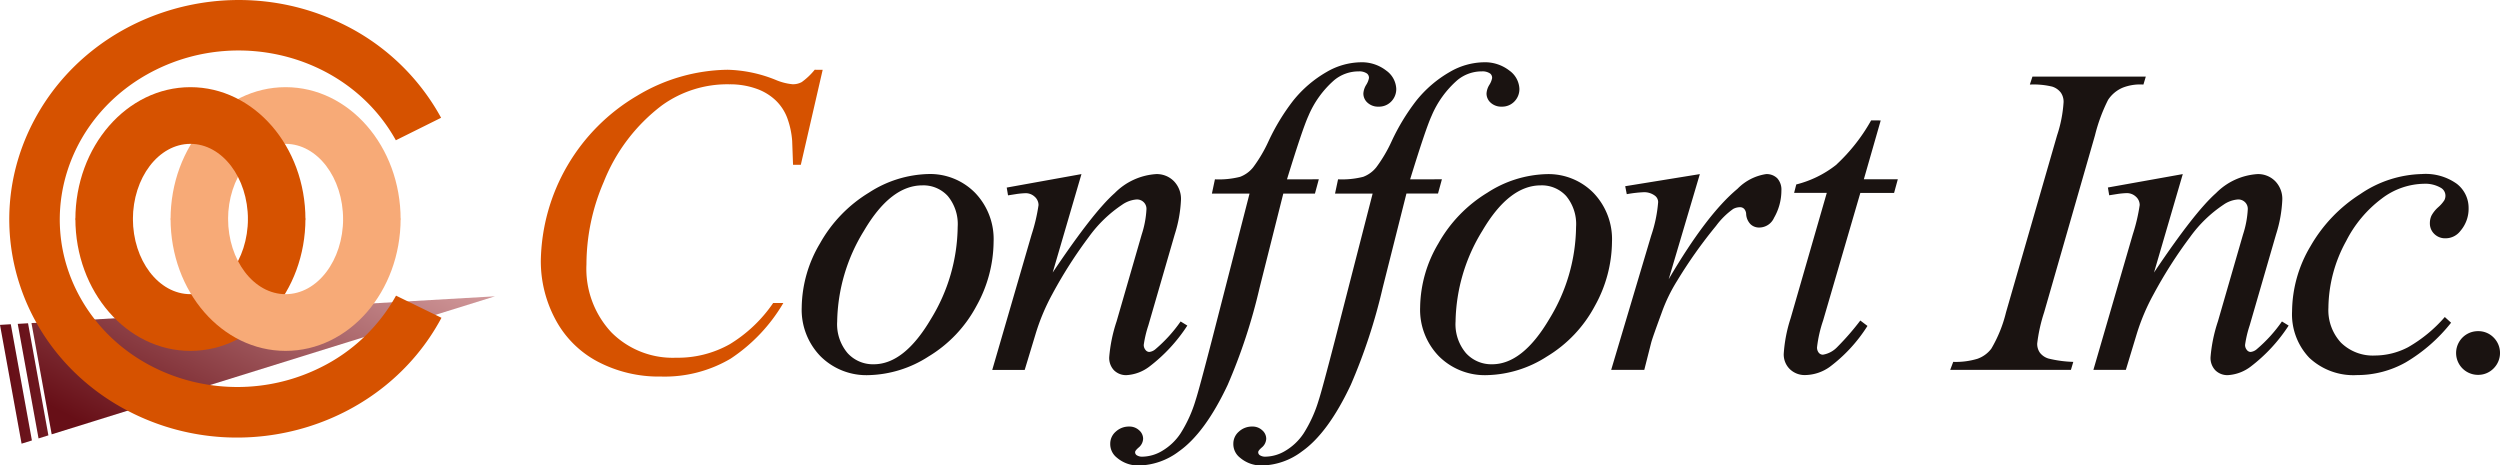 <svg xmlns="http://www.w3.org/2000/svg" xmlns:xlink="http://www.w3.org/1999/xlink" width="268.532" height="50" viewBox="0 0 268.532 50">
  <defs>
    <linearGradient id="linear-gradient" x1="-0.257" y1="0.529" x2="15.581" y2="-0.171" gradientUnits="objectBoundingBox">
      <stop offset="0" stop-color="#670f17"/>
      <stop offset="1" stop-color="#d09799"/>
    </linearGradient>
    <linearGradient id="linear-gradient-2" x1="-0.047" y1="0.635" x2="1.001" y2="0.051" xlink:href="#linear-gradient"/>
    <linearGradient id="linear-gradient-3" x1="0.31" y1="0.504" x2="15.527" y2="-0.171" xlink:href="#linear-gradient"/>
  </defs>
  <g id="logo" transform="translate(-67.694 -536.691)">
    <g id="グループ_145" data-name="グループ 145" transform="translate(125.781 543.377)">
      <path id="パス_127" data-name="パス 127" d="M196.177,549.369l-2.347,10.2h-.836l-.093-2.556a9.075,9.075,0,0,0-.535-2.486,5.113,5.113,0,0,0-1.255-1.893A5.8,5.8,0,0,0,189,551.379a8.446,8.446,0,0,0-2.835-.453,11.994,11.994,0,0,0-7.274,2.277,19.151,19.151,0,0,0-6.227,8.2,22.419,22.419,0,0,0-1.86,8.853,9.994,9.994,0,0,0,2.673,7.308,9.289,9.289,0,0,0,6.948,2.73,11.384,11.384,0,0,0,5.752-1.44,15.233,15.233,0,0,0,4.683-4.438h1.092a18.175,18.175,0,0,1-5.671,5.983,13.946,13.946,0,0,1-7.459,1.917,14.093,14.093,0,0,1-6.832-1.615,10.905,10.905,0,0,1-4.531-4.543,13.21,13.21,0,0,1-1.557-6.3,20.961,20.961,0,0,1,10.352-17.707,19.25,19.25,0,0,1,9.725-2.788,14.632,14.632,0,0,1,5.159,1.092,6.085,6.085,0,0,0,1.812.464,1.975,1.975,0,0,0,.976-.232,7.225,7.225,0,0,0,1.395-1.324Z" transform="translate(-165.898 -548.556)" fill="#d65200"/>
      <path id="パス_128" data-name="パス 128" d="M233.893,575.579a14.371,14.371,0,0,1-1.847,6.9A14.014,14.014,0,0,1,226.9,587.9a12.372,12.372,0,0,1-6.414,2,6.98,6.98,0,0,1-5.193-2.034,7.165,7.165,0,0,1-2.01-5.263,13.729,13.729,0,0,1,1.964-6.855A14.859,14.859,0,0,1,220.5,570.3a12.256,12.256,0,0,1,6.356-2,6.78,6.78,0,0,1,5.054,2.022A7.171,7.171,0,0,1,233.893,575.579Zm-3.858-1.6a4.724,4.724,0,0,0-1.058-3.312,3.54,3.54,0,0,0-2.73-1.15q-3.416,0-6.286,4.891a19.1,19.1,0,0,0-2.869,9.725,4.8,4.8,0,0,0,1.115,3.4,3.677,3.677,0,0,0,2.811,1.2q3.277,0,6.147-4.869A19.274,19.274,0,0,0,230.035,573.976Z" transform="translate(-185.255 -556.292)" fill="#1a1311"/>
      <path id="パス_129" data-name="パス 129" d="M257.456,568.306l-3.091,10.573q4.346-6.483,6.658-8.528a6.872,6.872,0,0,1,4.45-2.045,2.576,2.576,0,0,1,1.917.767,2.726,2.726,0,0,1,.755,2,14.168,14.168,0,0,1-.674,3.719l-2.835,9.783a11.849,11.849,0,0,0-.489,2.068.817.817,0,0,0,.186.546.523.523,0,0,0,.4.221,1.2,1.2,0,0,0,.674-.3,15.523,15.523,0,0,0,2.7-2.975l.72.442a17.467,17.467,0,0,1-4.09,4.415,4.479,4.479,0,0,1-2.417.907,1.83,1.83,0,0,1-1.372-.523,1.924,1.924,0,0,1-.511-1.406,16.275,16.275,0,0,1,.79-3.835l2.7-9.341a10.413,10.413,0,0,0,.511-2.719,1,1,0,0,0-.3-.755,1.03,1.03,0,0,0-.743-.29,3.116,3.116,0,0,0-1.557.558,13.953,13.953,0,0,0-3.579,3.451,48.678,48.678,0,0,0-3.927,6.146,22.587,22.587,0,0,0-1.812,4.323l-1.162,3.834h-3.486l4.23-14.546a19.067,19.067,0,0,0,.743-3.161,1.2,1.2,0,0,0-.407-.894,1.417,1.417,0,0,0-1.011-.383,8.626,8.626,0,0,0-.976.093l-.883.139-.14-.836Z" transform="translate(-199.38 -556.292)" fill="#1a1311"/>
      <path id="パス_130" data-name="パス 130" d="M291.714,560.566,291.3,562.1H287.9l-2.556,10.155a60.5,60.5,0,0,1-3.416,10.387q-2.44,5.181-5.251,7.157a7.379,7.379,0,0,1-4.276,1.51,3.515,3.515,0,0,1-2.37-.837,1.85,1.85,0,0,1-.72-1.51,1.7,1.7,0,0,1,.593-1.289,2.064,2.064,0,0,1,1.452-.547,1.508,1.508,0,0,1,1.058.4,1.2,1.2,0,0,1,.429.906,1.282,1.282,0,0,1-.488.953q-.372.325-.372.487a.38.38,0,0,0,.163.326,1.064,1.064,0,0,0,.651.162,4.268,4.268,0,0,0,2.1-.627,6.057,6.057,0,0,0,1.964-1.87,14.244,14.244,0,0,0,1.627-3.591q.325-.975,1.743-6.437l4.043-15.732h-4.043l.325-1.533a9.234,9.234,0,0,0,2.7-.268,3.266,3.266,0,0,0,1.406-1.023,15.352,15.352,0,0,0,1.661-2.823,22.942,22.942,0,0,1,2.626-4.322,12.7,12.7,0,0,1,3.613-3.1,7.49,7.49,0,0,1,3.567-1.034,4.273,4.273,0,0,1,2.835.895,2.54,2.54,0,0,1,1.069,1.94,1.907,1.907,0,0,1-.534,1.371,1.817,1.817,0,0,1-1.372.558,1.666,1.666,0,0,1-1.173-.418,1.313,1.313,0,0,1-.453-1,2,2,0,0,1,.3-.917,2.067,2.067,0,0,0,.3-.732.58.58,0,0,0-.209-.488,1.431,1.431,0,0,0-.883-.233,4.1,4.1,0,0,0-2.626.93,10.511,10.511,0,0,0-2.788,3.857q-.628,1.372-2.3,6.809Z" transform="translate(-208.144 -547.994)" fill="#1a1311"/>
      <path id="パス_131" data-name="パス 131" d="M314.069,560.566l-.419,1.533h-3.392L307.7,572.254a60.561,60.561,0,0,1-3.416,10.387q-2.44,5.181-5.252,7.157a7.376,7.376,0,0,1-4.276,1.51,3.513,3.513,0,0,1-2.37-.837,1.848,1.848,0,0,1-.72-1.51,1.7,1.7,0,0,1,.593-1.289,2.063,2.063,0,0,1,1.452-.547,1.506,1.506,0,0,1,1.058.4,1.2,1.2,0,0,1,.43.906,1.283,1.283,0,0,1-.489.953q-.372.325-.372.487a.379.379,0,0,0,.163.326,1.061,1.061,0,0,0,.65.162,4.267,4.267,0,0,0,2.1-.627,6.052,6.052,0,0,0,1.964-1.87,14.248,14.248,0,0,0,1.627-3.591q.326-.975,1.743-6.437l4.043-15.732H302.59l.325-1.533a9.23,9.23,0,0,0,2.7-.268,3.266,3.266,0,0,0,1.406-1.023,15.348,15.348,0,0,0,1.661-2.823,22.945,22.945,0,0,1,2.626-4.322,12.71,12.71,0,0,1,3.614-3.1,7.486,7.486,0,0,1,3.567-1.034,4.275,4.275,0,0,1,2.835.895,2.54,2.54,0,0,1,1.069,1.94,1.9,1.9,0,0,1-.534,1.371,1.816,1.816,0,0,1-1.371.558,1.667,1.667,0,0,1-1.174-.418,1.315,1.315,0,0,1-.452-1,2.006,2.006,0,0,1,.3-.917,2.066,2.066,0,0,0,.3-.732.581.581,0,0,0-.209-.488,1.431,1.431,0,0,0-.883-.233,4.1,4.1,0,0,0-2.626.93,10.517,10.517,0,0,0-2.788,3.857q-.628,1.372-2.3,6.809Z" transform="translate(-217.277 -547.994)" fill="#1a1311"/>
      <path id="パス_132" data-name="パス 132" d="M346.19,575.579a14.371,14.371,0,0,1-1.847,6.9A14.014,14.014,0,0,1,339.2,587.9a12.372,12.372,0,0,1-6.414,2,6.98,6.98,0,0,1-5.193-2.034,7.165,7.165,0,0,1-2.01-5.263,13.733,13.733,0,0,1,1.963-6.855,14.865,14.865,0,0,1,5.252-5.438,12.254,12.254,0,0,1,6.356-2,6.781,6.781,0,0,1,5.054,2.022A7.171,7.171,0,0,1,346.19,575.579Zm-3.858-1.6a4.724,4.724,0,0,0-1.058-3.312,3.54,3.54,0,0,0-2.73-1.15q-3.416,0-6.286,4.891a19.1,19.1,0,0,0-2.87,9.725,4.8,4.8,0,0,0,1.116,3.4,3.676,3.676,0,0,0,2.811,1.2q3.277,0,6.147-4.869A19.273,19.273,0,0,0,342.332,573.976Z" transform="translate(-231.129 -556.292)" fill="#1a1311"/>
      <path id="パス_133" data-name="パス 133" d="M361.784,569.607l8.017-1.3L366.455,579.6q4.066-6.949,7.389-9.713a5.421,5.421,0,0,1,3.067-1.58,1.609,1.609,0,0,1,1.208.452,1.811,1.811,0,0,1,.442,1.314,5.854,5.854,0,0,1-.79,2.927,1.744,1.744,0,0,1-1.6,1.046,1.315,1.315,0,0,1-.917-.348,1.68,1.68,0,0,1-.477-1.069.9.9,0,0,0-.209-.58.6.6,0,0,0-.442-.186,1.553,1.553,0,0,0-.743.186,8.162,8.162,0,0,0-1.836,1.812,50.636,50.636,0,0,0-4.182,5.9,17.5,17.5,0,0,0-1.673,3.463q-.976,2.649-1.116,3.183l-.743,2.928h-3.555l4.3-14.431a14.728,14.728,0,0,0,.744-3.579.858.858,0,0,0-.349-.7,1.914,1.914,0,0,0-1.232-.372,13.654,13.654,0,0,0-1.789.209Z" transform="translate(-245.303 -556.292)" fill="#1a1311"/>
      <path id="パス_134" data-name="パス 134" d="M402.037,558.562l-1.813,6.321h3.649l-.4,1.464h-3.625l-4,13.71a13.728,13.728,0,0,0-.65,2.858.882.882,0,0,0,.186.6.573.573,0,0,0,.441.209,2.726,2.726,0,0,0,1.534-.813,28.065,28.065,0,0,0,2.487-2.858l.767.581a16.48,16.48,0,0,1-4.043,4.392,4.638,4.638,0,0,1-2.626.884,2.285,2.285,0,0,1-1.673-.639,2.2,2.2,0,0,1-.651-1.638,15.464,15.464,0,0,1,.744-3.834l3.88-13.455h-3.509l.232-.907a11.381,11.381,0,0,0,4.253-2.08,19.353,19.353,0,0,0,3.787-4.8Z" transform="translate(-258.111 -552.311)" fill="#1a1311"/>
      <path id="パス_135" data-name="パス 135" d="M435.066,581.237l-.255.86H421.844l.325-.86a8.045,8.045,0,0,0,2.579-.325,3.165,3.165,0,0,0,1.511-1.092,14.287,14.287,0,0,0,1.58-3.9l5.484-19.009a14,14,0,0,0,.7-3.577,1.7,1.7,0,0,0-.3-1.023,1.87,1.87,0,0,0-.918-.639,8.452,8.452,0,0,0-2.405-.221l.279-.859h12.176l-.255.859a5.135,5.135,0,0,0-2.208.326A3.512,3.512,0,0,0,438.8,553.1a18.052,18.052,0,0,0-1.406,3.81l-5.461,19.009a17.2,17.2,0,0,0-.743,3.346,1.651,1.651,0,0,0,.29.988,1.831,1.831,0,0,0,.929.628A12.67,12.67,0,0,0,435.066,581.237Z" transform="translate(-270.455 -549.053)" fill="#1a1311"/>
      <path id="パス_136" data-name="パス 136" d="M457.454,568.306l-3.091,10.573q4.346-6.483,6.658-8.528a6.874,6.874,0,0,1,4.45-2.045,2.576,2.576,0,0,1,1.917.767,2.726,2.726,0,0,1,.755,2,14.168,14.168,0,0,1-.674,3.719l-2.835,9.783a11.849,11.849,0,0,0-.489,2.068.817.817,0,0,0,.186.546.523.523,0,0,0,.4.221,1.2,1.2,0,0,0,.674-.3,15.523,15.523,0,0,0,2.7-2.975l.72.442a17.467,17.467,0,0,1-4.09,4.415,4.479,4.479,0,0,1-2.417.907,1.828,1.828,0,0,1-1.371-.523,1.922,1.922,0,0,1-.512-1.406,16.276,16.276,0,0,1,.79-3.835l2.7-9.341a10.415,10.415,0,0,0,.511-2.719,1,1,0,0,0-.3-.755,1.029,1.029,0,0,0-.743-.29,3.116,3.116,0,0,0-1.557.558,13.952,13.952,0,0,0-3.578,3.451,48.673,48.673,0,0,0-3.927,6.146A22.586,22.586,0,0,0,452.5,585.5l-1.162,3.834h-3.486l4.23-14.546a19.068,19.068,0,0,0,.744-3.161,1.2,1.2,0,0,0-.407-.894,1.417,1.417,0,0,0-1.011-.383,8.626,8.626,0,0,0-.976.093l-.882.139-.14-.836Z" transform="translate(-281.082 -556.292)" fill="#1a1311"/>
      <path id="パス_137" data-name="パス 137" d="M501.008,584.27a17.649,17.649,0,0,1-4.88,4.264,10.623,10.623,0,0,1-5.206,1.36,6.93,6.93,0,0,1-5.147-1.86,6.775,6.775,0,0,1-1.847-5,13.835,13.835,0,0,1,1.987-6.995,16.13,16.13,0,0,1,5.344-5.589,12.2,12.2,0,0,1,6.589-2.149,5.768,5.768,0,0,1,3.787,1.057,3.267,3.267,0,0,1,1.255,2.591,3.642,3.642,0,0,1-.883,2.463,2,2,0,0,1-1.6.79,1.643,1.643,0,0,1-1.2-.465,1.556,1.556,0,0,1-.477-1.162,1.9,1.9,0,0,1,.174-.813,3.339,3.339,0,0,1,.72-.895,3.635,3.635,0,0,0,.662-.755,1.075,1.075,0,0,0,.116-.488.977.977,0,0,0-.441-.813,3.333,3.333,0,0,0-1.906-.465,7.674,7.674,0,0,0-4.508,1.6,13.073,13.073,0,0,0-3.811,4.554,15.118,15.118,0,0,0-1.905,7.158,5.143,5.143,0,0,0,1.348,3.753,4.889,4.889,0,0,0,3.671,1.382,7.726,7.726,0,0,0,3.544-.894,15.21,15.21,0,0,0,3.939-3.242Z" transform="translate(-295.817 -556.292)" fill="#1a1311"/>
      <path id="パス_138" data-name="パス 138" d="M516.061,596.828a2.292,2.292,0,0,1,1.685.685,2.343,2.343,0,0,1-.011,3.323,2.3,2.3,0,0,1-1.673.685,2.347,2.347,0,1,1,0-4.694Z" transform="translate(-307.985 -567.943)" fill="#1a1311"/>
    </g>
    <g id="グループ_147" data-name="グループ 147" transform="translate(67.694 536.692)">
      <g id="グループ_146" data-name="グループ 146" transform="translate(0 31.827)">
        <path id="パス_139" data-name="パス 139" d="M70.914,595.459l2.235,12.306,1.058-.33-2.187-12.04Z" transform="translate(-69.009 -592.5)" fill="url(#linear-gradient)"/>
        <path id="パス_140" data-name="パス 140" d="M123.2,590.5l-49.787,2.874,2.171,11.95Z" transform="translate(-70.032 -590.5)" fill="url(#linear-gradient-2)"/>
        <path id="パス_141" data-name="パス 141" d="M67.694,595.642,70.012,608.4l1.11-.345-2.269-12.484Z" transform="translate(-67.694 -592.573)" fill="url(#linear-gradient-3)"/>
      </g>
      <path id="パス_142" data-name="パス 142" d="M98.668,566.723c0-7.841,5.532-14.2,12.356-14.2s12.355,6.355,12.355,14.2H117.2c0-4.48-2.766-8.111-6.178-8.111s-6.179,3.631-6.179,8.111Z" transform="translate(-80.347 -543.161)" fill="#f7aa77" fill-rule="evenodd"/>
      <path id="パス_143" data-name="パス 143" d="M81.383,566.723c0-7.841,5.532-14.2,12.355-14.2s12.356,6.355,12.356,14.2H99.917c0-4.48-2.767-8.111-6.179-8.111s-6.178,3.631-6.178,8.111Z" transform="translate(-73.286 -543.161)" fill="#d65200" fill-rule="evenodd"/>
      <path id="パス_144" data-name="パス 144" d="M115.8,570.826c-6.177,11.571-20.974,16.19-33.046,10.317s-16.856-20.013-10.677-31.584,20.972-16.191,33.046-10.317a23.958,23.958,0,0,1,10.637,10.1l-4.861,2.416c-4.89-8.827-16.447-12.209-25.815-7.553s-13,15.584-8.106,24.411,16.447,12.21,25.815,7.555a18.73,18.73,0,0,0,8.126-7.724Z" transform="translate(-68.38 -536.692)" fill="#d65200" fill-rule="evenodd"/>
      <path id="パス_145" data-name="パス 145" d="M106.094,576.4c0,7.839-5.532,14.2-12.356,14.2s-12.355-6.356-12.355-14.2H87.56c0,4.479,2.766,8.109,6.178,8.109s6.179-3.63,6.179-8.109Z" transform="translate(-73.286 -552.912)" fill="#d65200" fill-rule="evenodd"/>
      <path id="パス_146" data-name="パス 146" d="M123.379,576.4c0,7.839-5.532,14.2-12.355,14.2s-12.356-6.356-12.356-14.2h6.177c0,4.479,2.766,8.109,6.179,8.109s6.178-3.63,6.178-8.109Z" transform="translate(-80.347 -552.912)" fill="#f7aa77" fill-rule="evenodd"/>
    </g>
  </g>
</svg>
